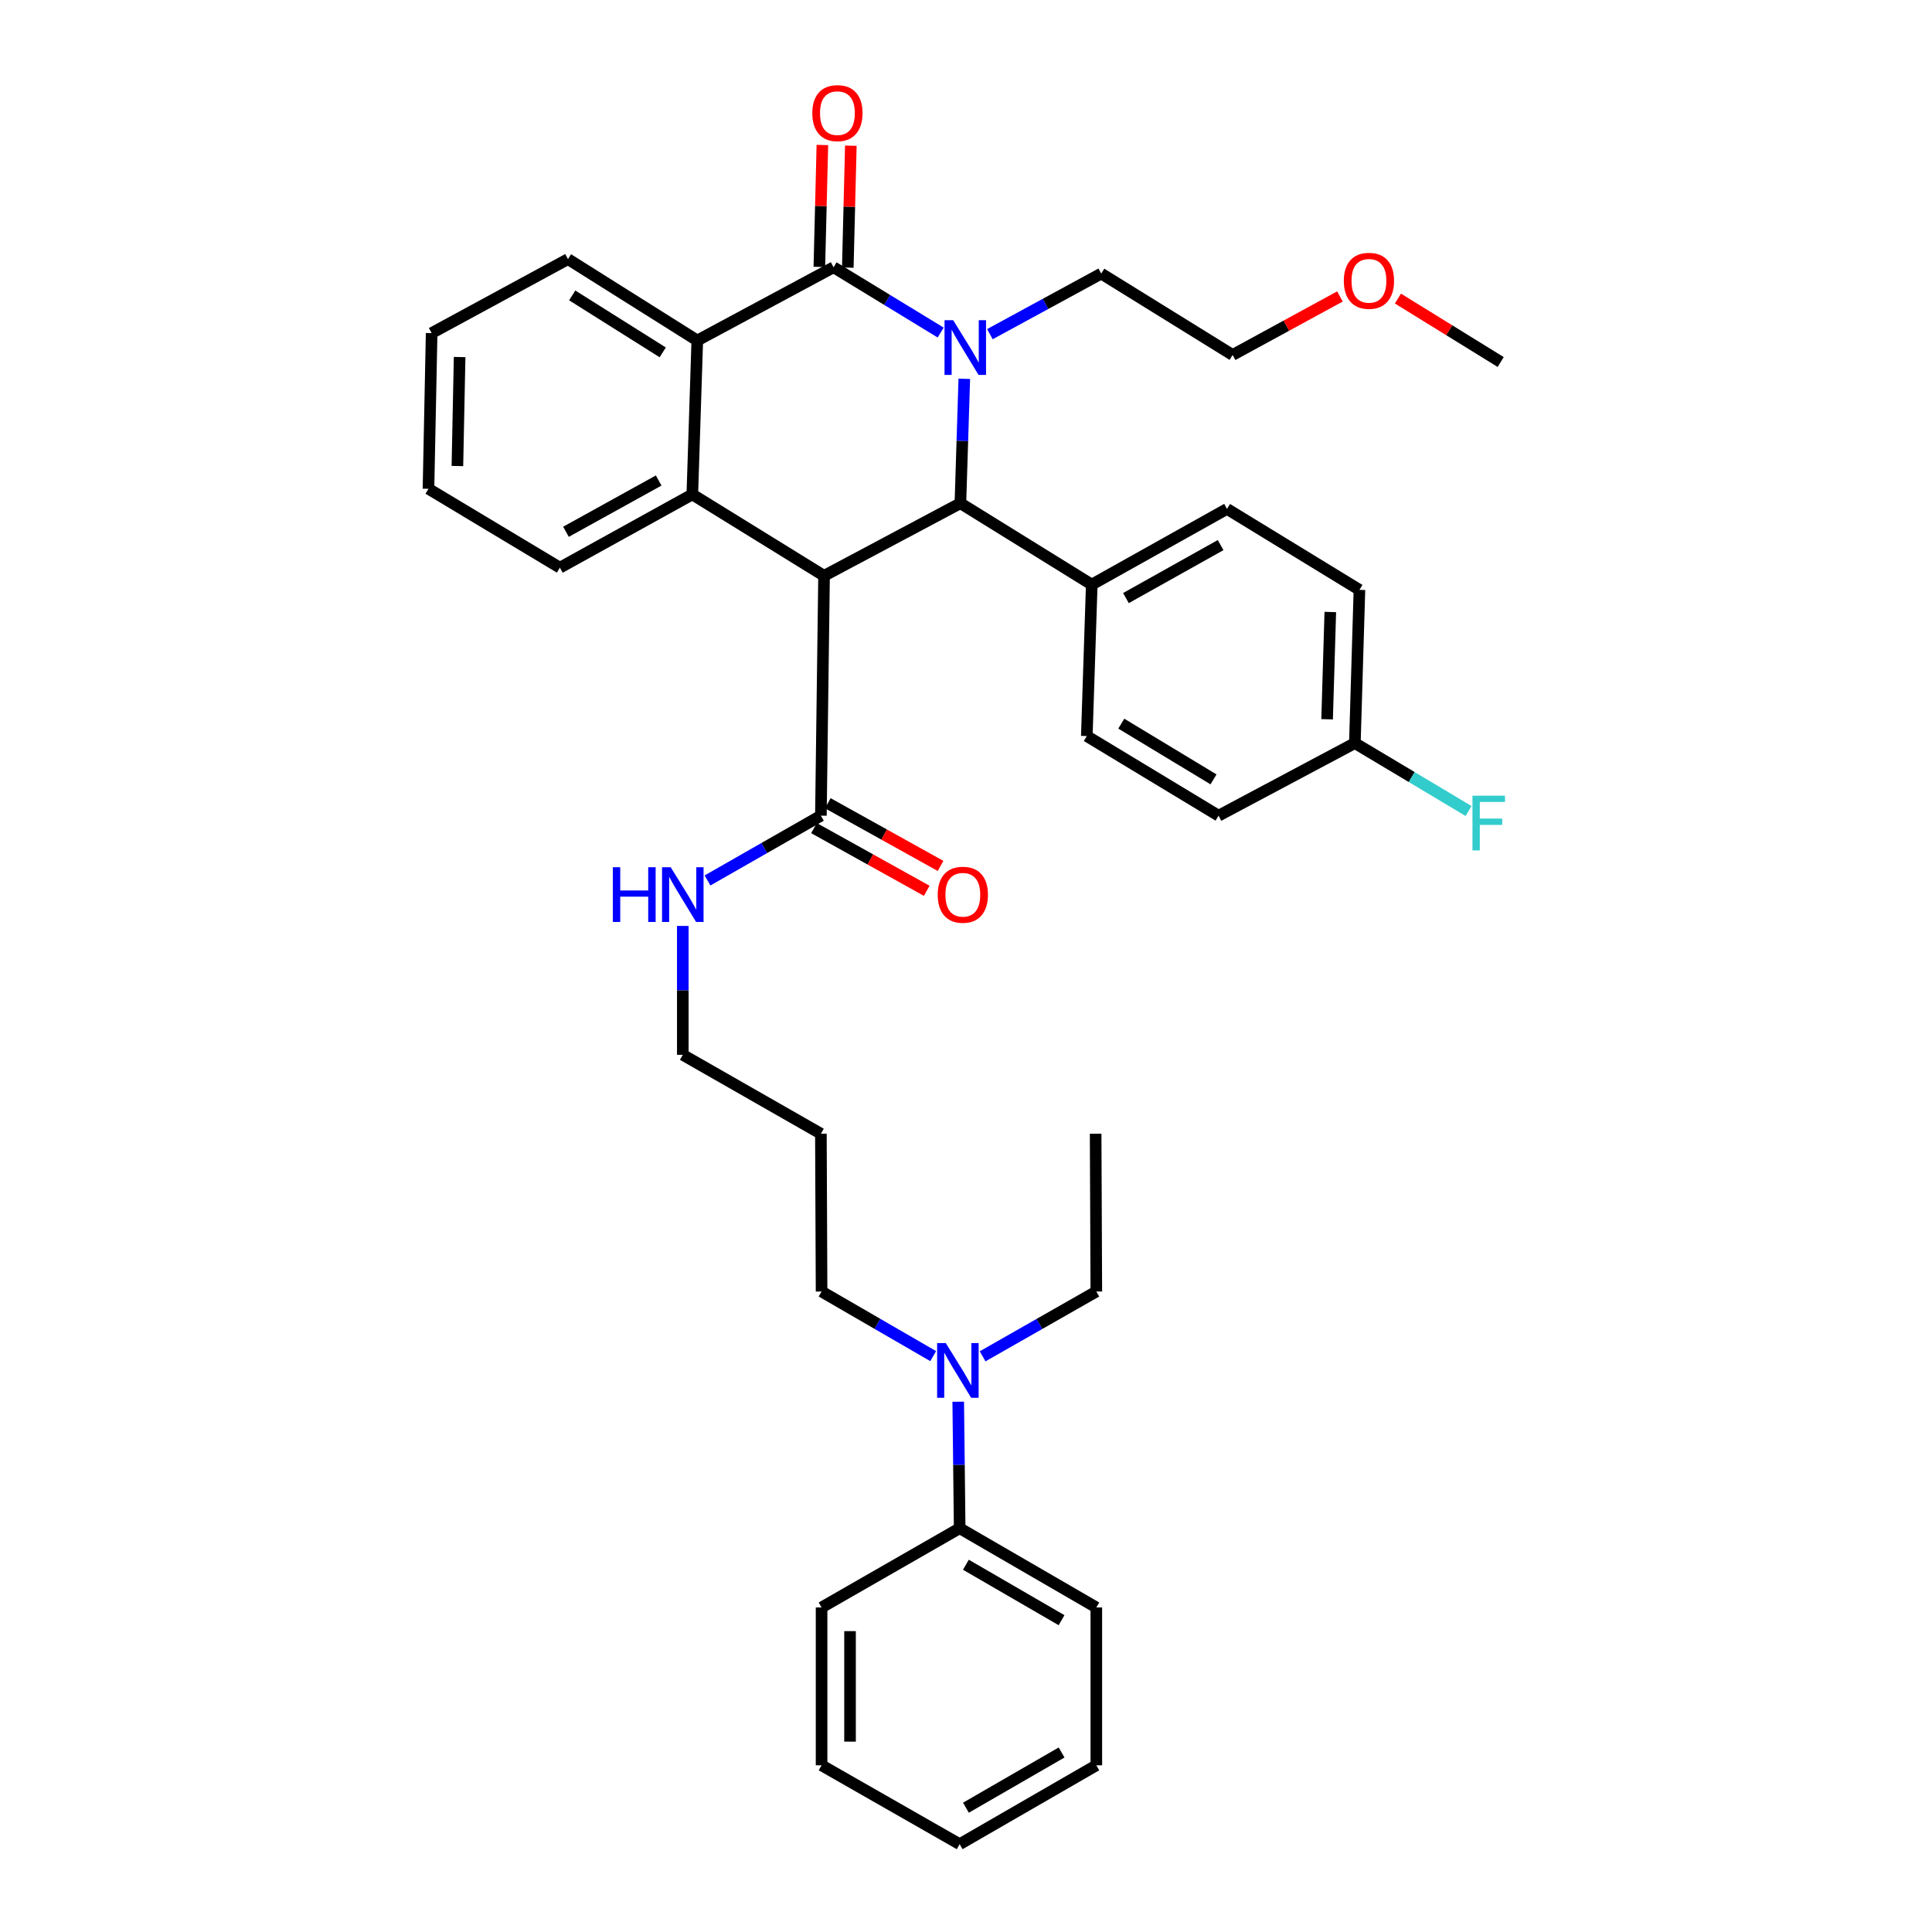 <?xml version='1.0' encoding='iso-8859-1'?>
<svg version='1.1' baseProfile='full'
              xmlns='http://www.w3.org/2000/svg'
                      xmlns:rdkit='http://www.rdkit.org/xml'
                      xmlns:xlink='http://www.w3.org/1999/xlink'
                  xml:space='preserve'
width='1000px' height='1000px' viewBox='0 0 1000 1000'>
<!-- END OF HEADER -->
<rect style='opacity:1.0;fill:#FFFFFF;stroke:none' width='1000' height='1000' x='0' y='0'> </rect>
<path class='bond-1' d='M 486.891,172.129 L 459.174,155.232' style='fill:none;fill-rule:evenodd;stroke:#0000FF;stroke-width:6px;stroke-linecap:butt;stroke-linejoin:miter;stroke-opacity:1' />
<path class='bond-1' d='M 459.174,155.232 L 431.456,138.336' style='fill:none;fill-rule:evenodd;stroke:#000000;stroke-width:6px;stroke-linecap:butt;stroke-linejoin:miter;stroke-opacity:1' />
<path class='bond-2' d='M 499.119,196.068 L 498.109,228.269' style='fill:none;fill-rule:evenodd;stroke:#0000FF;stroke-width:6px;stroke-linecap:butt;stroke-linejoin:miter;stroke-opacity:1' />
<path class='bond-2' d='M 498.109,228.269 L 497.098,260.47' style='fill:none;fill-rule:evenodd;stroke:#000000;stroke-width:6px;stroke-linecap:butt;stroke-linejoin:miter;stroke-opacity:1' />
<path class='bond-12' d='M 512.37,172.961 L 541.185,157.285' style='fill:none;fill-rule:evenodd;stroke:#0000FF;stroke-width:6px;stroke-linecap:butt;stroke-linejoin:miter;stroke-opacity:1' />
<path class='bond-12' d='M 541.185,157.285 L 569.999,141.609' style='fill:none;fill-rule:evenodd;stroke:#000000;stroke-width:6px;stroke-linecap:butt;stroke-linejoin:miter;stroke-opacity:1' />
<path class='bond-0' d='M 426.529,298.034 L 497.098,260.47' style='fill:none;fill-rule:evenodd;stroke:#000000;stroke-width:6px;stroke-linecap:butt;stroke-linejoin:miter;stroke-opacity:1' />
<path class='bond-3' d='M 426.529,298.034 L 358.342,255.912' style='fill:none;fill-rule:evenodd;stroke:#000000;stroke-width:6px;stroke-linecap:butt;stroke-linejoin:miter;stroke-opacity:1' />
<path class='bond-5' d='M 426.529,298.034 L 424.893,422.19' style='fill:none;fill-rule:evenodd;stroke:#000000;stroke-width:6px;stroke-linecap:butt;stroke-linejoin:miter;stroke-opacity:1' />
<path class='bond-4' d='M 431.456,138.336 L 360.912,176.235' style='fill:none;fill-rule:evenodd;stroke:#000000;stroke-width:6px;stroke-linecap:butt;stroke-linejoin:miter;stroke-opacity:1' />
<path class='bond-7' d='M 438.819,138.519 L 439.605,106.965' style='fill:none;fill-rule:evenodd;stroke:#000000;stroke-width:6px;stroke-linecap:butt;stroke-linejoin:miter;stroke-opacity:1' />
<path class='bond-7' d='M 439.605,106.965 L 440.391,75.411' style='fill:none;fill-rule:evenodd;stroke:#FF0000;stroke-width:6px;stroke-linecap:butt;stroke-linejoin:miter;stroke-opacity:1' />
<path class='bond-7' d='M 424.093,138.152 L 424.879,106.598' style='fill:none;fill-rule:evenodd;stroke:#000000;stroke-width:6px;stroke-linecap:butt;stroke-linejoin:miter;stroke-opacity:1' />
<path class='bond-7' d='M 424.879,106.598 L 425.664,75.044' style='fill:none;fill-rule:evenodd;stroke:#FF0000;stroke-width:6px;stroke-linecap:butt;stroke-linejoin:miter;stroke-opacity:1' />
<path class='bond-6' d='M 497.098,260.47 L 565.089,302.584' style='fill:none;fill-rule:evenodd;stroke:#000000;stroke-width:6px;stroke-linecap:butt;stroke-linejoin:miter;stroke-opacity:1' />
<path class='bond-16' d='M 358.342,255.912 L 289.795,293.828' style='fill:none;fill-rule:evenodd;stroke:#000000;stroke-width:6px;stroke-linecap:butt;stroke-linejoin:miter;stroke-opacity:1' />
<path class='bond-16' d='M 340.93,248.709 L 292.947,275.25' style='fill:none;fill-rule:evenodd;stroke:#000000;stroke-width:6px;stroke-linecap:butt;stroke-linejoin:miter;stroke-opacity:1' />
<path class='bond-36' d='M 358.342,255.912 L 360.912,176.235' style='fill:none;fill-rule:evenodd;stroke:#000000;stroke-width:6px;stroke-linecap:butt;stroke-linejoin:miter;stroke-opacity:1' />
<path class='bond-20' d='M 360.912,176.235 L 293.985,134.121' style='fill:none;fill-rule:evenodd;stroke:#000000;stroke-width:6px;stroke-linecap:butt;stroke-linejoin:miter;stroke-opacity:1' />
<path class='bond-20' d='M 343.027,182.386 L 296.179,152.906' style='fill:none;fill-rule:evenodd;stroke:#000000;stroke-width:6px;stroke-linecap:butt;stroke-linejoin:miter;stroke-opacity:1' />
<path class='bond-9' d='M 421.314,428.628 L 450.496,444.852' style='fill:none;fill-rule:evenodd;stroke:#000000;stroke-width:6px;stroke-linecap:butt;stroke-linejoin:miter;stroke-opacity:1' />
<path class='bond-9' d='M 450.496,444.852 L 479.678,461.077' style='fill:none;fill-rule:evenodd;stroke:#FF0000;stroke-width:6px;stroke-linecap:butt;stroke-linejoin:miter;stroke-opacity:1' />
<path class='bond-9' d='M 428.472,415.753 L 457.654,431.977' style='fill:none;fill-rule:evenodd;stroke:#000000;stroke-width:6px;stroke-linecap:butt;stroke-linejoin:miter;stroke-opacity:1' />
<path class='bond-9' d='M 457.654,431.977 L 486.836,448.202' style='fill:none;fill-rule:evenodd;stroke:#FF0000;stroke-width:6px;stroke-linecap:butt;stroke-linejoin:miter;stroke-opacity:1' />
<path class='bond-11' d='M 424.893,422.19 L 395.553,438.956' style='fill:none;fill-rule:evenodd;stroke:#000000;stroke-width:6px;stroke-linecap:butt;stroke-linejoin:miter;stroke-opacity:1' />
<path class='bond-11' d='M 395.553,438.956 L 366.214,455.722' style='fill:none;fill-rule:evenodd;stroke:#0000FF;stroke-width:6px;stroke-linecap:butt;stroke-linejoin:miter;stroke-opacity:1' />
<path class='bond-13' d='M 565.089,302.584 L 635.093,263.408' style='fill:none;fill-rule:evenodd;stroke:#000000;stroke-width:6px;stroke-linecap:butt;stroke-linejoin:miter;stroke-opacity:1' />
<path class='bond-13' d='M 582.784,309.563 L 631.786,282.14' style='fill:none;fill-rule:evenodd;stroke:#000000;stroke-width:6px;stroke-linecap:butt;stroke-linejoin:miter;stroke-opacity:1' />
<path class='bond-14' d='M 565.089,302.584 L 562.528,380.985' style='fill:none;fill-rule:evenodd;stroke:#000000;stroke-width:6px;stroke-linecap:butt;stroke-linejoin:miter;stroke-opacity:1' />
<path class='bond-8' d='M 483.019,701.93 L 454.132,685.21' style='fill:none;fill-rule:evenodd;stroke:#0000FF;stroke-width:6px;stroke-linecap:butt;stroke-linejoin:miter;stroke-opacity:1' />
<path class='bond-8' d='M 454.132,685.21 L 425.245,668.489' style='fill:none;fill-rule:evenodd;stroke:#000000;stroke-width:6px;stroke-linecap:butt;stroke-linejoin:miter;stroke-opacity:1' />
<path class='bond-10' d='M 495.98,725.529 L 496.351,758.269' style='fill:none;fill-rule:evenodd;stroke:#0000FF;stroke-width:6px;stroke-linecap:butt;stroke-linejoin:miter;stroke-opacity:1' />
<path class='bond-10' d='M 496.351,758.269 L 496.722,791.009' style='fill:none;fill-rule:evenodd;stroke:#000000;stroke-width:6px;stroke-linecap:butt;stroke-linejoin:miter;stroke-opacity:1' />
<path class='bond-25' d='M 508.599,702.031 L 538.027,685.26' style='fill:none;fill-rule:evenodd;stroke:#0000FF;stroke-width:6px;stroke-linecap:butt;stroke-linejoin:miter;stroke-opacity:1' />
<path class='bond-25' d='M 538.027,685.26 L 567.454,668.489' style='fill:none;fill-rule:evenodd;stroke:#000000;stroke-width:6px;stroke-linecap:butt;stroke-linejoin:miter;stroke-opacity:1' />
<path class='bond-26' d='M 496.722,791.009 L 567.454,832.018' style='fill:none;fill-rule:evenodd;stroke:#000000;stroke-width:6px;stroke-linecap:butt;stroke-linejoin:miter;stroke-opacity:1' />
<path class='bond-26' d='M 499.943,809.904 L 549.456,838.61' style='fill:none;fill-rule:evenodd;stroke:#000000;stroke-width:6px;stroke-linecap:butt;stroke-linejoin:miter;stroke-opacity:1' />
<path class='bond-27' d='M 496.722,791.009 L 425.245,832.018' style='fill:none;fill-rule:evenodd;stroke:#000000;stroke-width:6px;stroke-linecap:butt;stroke-linejoin:miter;stroke-opacity:1' />
<path class='bond-24' d='M 353.416,479.269 L 353.416,512.624' style='fill:none;fill-rule:evenodd;stroke:#0000FF;stroke-width:6px;stroke-linecap:butt;stroke-linejoin:miter;stroke-opacity:1' />
<path class='bond-24' d='M 353.416,512.624 L 353.416,545.978' style='fill:none;fill-rule:evenodd;stroke:#000000;stroke-width:6px;stroke-linecap:butt;stroke-linejoin:miter;stroke-opacity:1' />
<path class='bond-28' d='M 569.999,141.609 L 638.007,183.723' style='fill:none;fill-rule:evenodd;stroke:#000000;stroke-width:6px;stroke-linecap:butt;stroke-linejoin:miter;stroke-opacity:1' />
<path class='bond-18' d='M 635.093,263.408 L 703.641,305.309' style='fill:none;fill-rule:evenodd;stroke:#000000;stroke-width:6px;stroke-linecap:butt;stroke-linejoin:miter;stroke-opacity:1' />
<path class='bond-17' d='M 562.528,380.985 L 630.723,422.19' style='fill:none;fill-rule:evenodd;stroke:#000000;stroke-width:6px;stroke-linecap:butt;stroke-linejoin:miter;stroke-opacity:1' />
<path class='bond-17' d='M 580.375,374.558 L 628.112,403.401' style='fill:none;fill-rule:evenodd;stroke:#000000;stroke-width:6px;stroke-linecap:butt;stroke-linejoin:miter;stroke-opacity:1' />
<path class='bond-15' d='M 701.276,384.627 L 630.723,422.19' style='fill:none;fill-rule:evenodd;stroke:#000000;stroke-width:6px;stroke-linecap:butt;stroke-linejoin:miter;stroke-opacity:1' />
<path class='bond-19' d='M 701.276,384.627 L 730.703,402.202' style='fill:none;fill-rule:evenodd;stroke:#000000;stroke-width:6px;stroke-linecap:butt;stroke-linejoin:miter;stroke-opacity:1' />
<path class='bond-19' d='M 730.703,402.202 L 760.13,419.778' style='fill:none;fill-rule:evenodd;stroke:#33CCCC;stroke-width:6px;stroke-linecap:butt;stroke-linejoin:miter;stroke-opacity:1' />
<path class='bond-37' d='M 701.276,384.627 L 703.641,305.309' style='fill:none;fill-rule:evenodd;stroke:#000000;stroke-width:6px;stroke-linecap:butt;stroke-linejoin:miter;stroke-opacity:1' />
<path class='bond-37' d='M 686.906,372.29 L 688.562,316.768' style='fill:none;fill-rule:evenodd;stroke:#000000;stroke-width:6px;stroke-linecap:butt;stroke-linejoin:miter;stroke-opacity:1' />
<path class='bond-30' d='M 289.795,293.828 L 221.779,253.007' style='fill:none;fill-rule:evenodd;stroke:#000000;stroke-width:6px;stroke-linecap:butt;stroke-linejoin:miter;stroke-opacity:1' />
<path class='bond-32' d='M 293.985,134.121 L 223.416,172.413' style='fill:none;fill-rule:evenodd;stroke:#000000;stroke-width:6px;stroke-linecap:butt;stroke-linejoin:miter;stroke-opacity:1' />
<path class='bond-21' d='M 424.893,586.815 L 353.416,545.978' style='fill:none;fill-rule:evenodd;stroke:#000000;stroke-width:6px;stroke-linecap:butt;stroke-linejoin:miter;stroke-opacity:1' />
<path class='bond-22' d='M 424.893,586.815 L 425.245,668.489' style='fill:none;fill-rule:evenodd;stroke:#000000;stroke-width:6px;stroke-linecap:butt;stroke-linejoin:miter;stroke-opacity:1' />
<path class='bond-23' d='M 693.55,153.448 L 665.778,168.586' style='fill:none;fill-rule:evenodd;stroke:#FF0000;stroke-width:6px;stroke-linecap:butt;stroke-linejoin:miter;stroke-opacity:1' />
<path class='bond-23' d='M 665.778,168.586 L 638.007,183.723' style='fill:none;fill-rule:evenodd;stroke:#000000;stroke-width:6px;stroke-linecap:butt;stroke-linejoin:miter;stroke-opacity:1' />
<path class='bond-29' d='M 723.563,154.533 L 750.159,170.957' style='fill:none;fill-rule:evenodd;stroke:#FF0000;stroke-width:6px;stroke-linecap:butt;stroke-linejoin:miter;stroke-opacity:1' />
<path class='bond-29' d='M 750.159,170.957 L 776.755,187.381' style='fill:none;fill-rule:evenodd;stroke:#000000;stroke-width:6px;stroke-linecap:butt;stroke-linejoin:miter;stroke-opacity:1' />
<path class='bond-31' d='M 567.454,668.489 L 567.102,586.815' style='fill:none;fill-rule:evenodd;stroke:#000000;stroke-width:6px;stroke-linecap:butt;stroke-linejoin:miter;stroke-opacity:1' />
<path class='bond-33' d='M 567.454,832.018 L 567.454,913.717' style='fill:none;fill-rule:evenodd;stroke:#000000;stroke-width:6px;stroke-linecap:butt;stroke-linejoin:miter;stroke-opacity:1' />
<path class='bond-34' d='M 425.245,832.018 L 425.245,913.717' style='fill:none;fill-rule:evenodd;stroke:#000000;stroke-width:6px;stroke-linecap:butt;stroke-linejoin:miter;stroke-opacity:1' />
<path class='bond-34' d='M 439.975,844.273 L 439.975,901.462' style='fill:none;fill-rule:evenodd;stroke:#000000;stroke-width:6px;stroke-linecap:butt;stroke-linejoin:miter;stroke-opacity:1' />
<path class='bond-38' d='M 221.779,253.007 L 223.416,172.413' style='fill:none;fill-rule:evenodd;stroke:#000000;stroke-width:6px;stroke-linecap:butt;stroke-linejoin:miter;stroke-opacity:1' />
<path class='bond-38' d='M 236.753,241.217 L 237.898,184.801' style='fill:none;fill-rule:evenodd;stroke:#000000;stroke-width:6px;stroke-linecap:butt;stroke-linejoin:miter;stroke-opacity:1' />
<path class='bond-39' d='M 567.454,913.717 L 496.722,954.545' style='fill:none;fill-rule:evenodd;stroke:#000000;stroke-width:6px;stroke-linecap:butt;stroke-linejoin:miter;stroke-opacity:1' />
<path class='bond-39' d='M 549.48,907.083 L 499.967,935.663' style='fill:none;fill-rule:evenodd;stroke:#000000;stroke-width:6px;stroke-linecap:butt;stroke-linejoin:miter;stroke-opacity:1' />
<path class='bond-35' d='M 425.245,913.717 L 496.722,954.545' style='fill:none;fill-rule:evenodd;stroke:#000000;stroke-width:6px;stroke-linecap:butt;stroke-linejoin:miter;stroke-opacity:1' />
<path  class='atom-0' d='M 493.367 165.733
L 502.647 180.733
Q 503.567 182.213, 505.047 184.893
Q 506.527 187.573, 506.607 187.733
L 506.607 165.733
L 510.367 165.733
L 510.367 194.053
L 506.487 194.053
L 496.527 177.653
Q 495.367 175.733, 494.127 173.533
Q 492.927 171.333, 492.567 170.653
L 492.567 194.053
L 488.887 194.053
L 488.887 165.733
L 493.367 165.733
' fill='#0000FF'/>
<path  class='atom-8' d='M 420.445 58.55
Q 420.445 51.75, 423.805 47.95
Q 427.165 44.15, 433.445 44.15
Q 439.725 44.15, 443.085 47.95
Q 446.445 51.75, 446.445 58.55
Q 446.445 65.43, 443.045 69.35
Q 439.645 73.23, 433.445 73.23
Q 427.205 73.23, 423.805 69.35
Q 420.445 65.47, 420.445 58.55
M 433.445 70.03
Q 437.765 70.03, 440.085 67.15
Q 442.445 64.23, 442.445 58.55
Q 442.445 52.99, 440.085 50.19
Q 437.765 47.35, 433.445 47.35
Q 429.125 47.35, 426.765 50.15
Q 424.445 52.95, 424.445 58.55
Q 424.445 64.27, 426.765 67.15
Q 429.125 70.03, 433.445 70.03
' fill='#FF0000'/>
<path  class='atom-9' d='M 489.537 695.167
L 498.817 710.167
Q 499.737 711.647, 501.217 714.327
Q 502.697 717.007, 502.777 717.167
L 502.777 695.167
L 506.537 695.167
L 506.537 723.487
L 502.657 723.487
L 492.697 707.087
Q 491.537 705.167, 490.297 702.967
Q 489.097 700.767, 488.737 700.087
L 488.737 723.487
L 485.057 723.487
L 485.057 695.167
L 489.537 695.167
' fill='#0000FF'/>
<path  class='atom-10' d='M 485.359 463.116
Q 485.359 456.316, 488.719 452.516
Q 492.079 448.716, 498.359 448.716
Q 504.639 448.716, 507.999 452.516
Q 511.359 456.316, 511.359 463.116
Q 511.359 469.996, 507.959 473.916
Q 504.559 477.796, 498.359 477.796
Q 492.119 477.796, 488.719 473.916
Q 485.359 470.036, 485.359 463.116
M 498.359 474.596
Q 502.679 474.596, 504.999 471.716
Q 507.359 468.796, 507.359 463.116
Q 507.359 457.556, 504.999 454.756
Q 502.679 451.916, 498.359 451.916
Q 494.039 451.916, 491.679 454.716
Q 489.359 457.516, 489.359 463.116
Q 489.359 468.836, 491.679 471.716
Q 494.039 474.596, 498.359 474.596
' fill='#FF0000'/>
<path  class='atom-12' d='M 317.196 448.876
L 321.036 448.876
L 321.036 460.916
L 335.516 460.916
L 335.516 448.876
L 339.356 448.876
L 339.356 477.196
L 335.516 477.196
L 335.516 464.116
L 321.036 464.116
L 321.036 477.196
L 317.196 477.196
L 317.196 448.876
' fill='#0000FF'/>
<path  class='atom-12' d='M 347.156 448.876
L 356.436 463.876
Q 357.356 465.356, 358.836 468.036
Q 360.316 470.716, 360.396 470.876
L 360.396 448.876
L 364.156 448.876
L 364.156 477.196
L 360.276 477.196
L 350.316 460.796
Q 349.156 458.876, 347.916 456.676
Q 346.716 454.476, 346.356 453.796
L 346.356 477.196
L 342.676 477.196
L 342.676 448.876
L 347.156 448.876
' fill='#0000FF'/>
<path  class='atom-20' d='M 762.148 411.852
L 778.988 411.852
L 778.988 415.092
L 765.948 415.092
L 765.948 423.692
L 777.548 423.692
L 777.548 426.972
L 765.948 426.972
L 765.948 440.172
L 762.148 440.172
L 762.148 411.852
' fill='#33CCCC'/>
<path  class='atom-24' d='M 695.559 145.347
Q 695.559 138.547, 698.919 134.747
Q 702.279 130.947, 708.559 130.947
Q 714.839 130.947, 718.199 134.747
Q 721.559 138.547, 721.559 145.347
Q 721.559 152.227, 718.159 156.147
Q 714.759 160.027, 708.559 160.027
Q 702.319 160.027, 698.919 156.147
Q 695.559 152.267, 695.559 145.347
M 708.559 156.827
Q 712.879 156.827, 715.199 153.947
Q 717.559 151.027, 717.559 145.347
Q 717.559 139.787, 715.199 136.987
Q 712.879 134.147, 708.559 134.147
Q 704.239 134.147, 701.879 136.947
Q 699.559 139.747, 699.559 145.347
Q 699.559 151.067, 701.879 153.947
Q 704.239 156.827, 708.559 156.827
' fill='#FF0000'/>
</svg>
